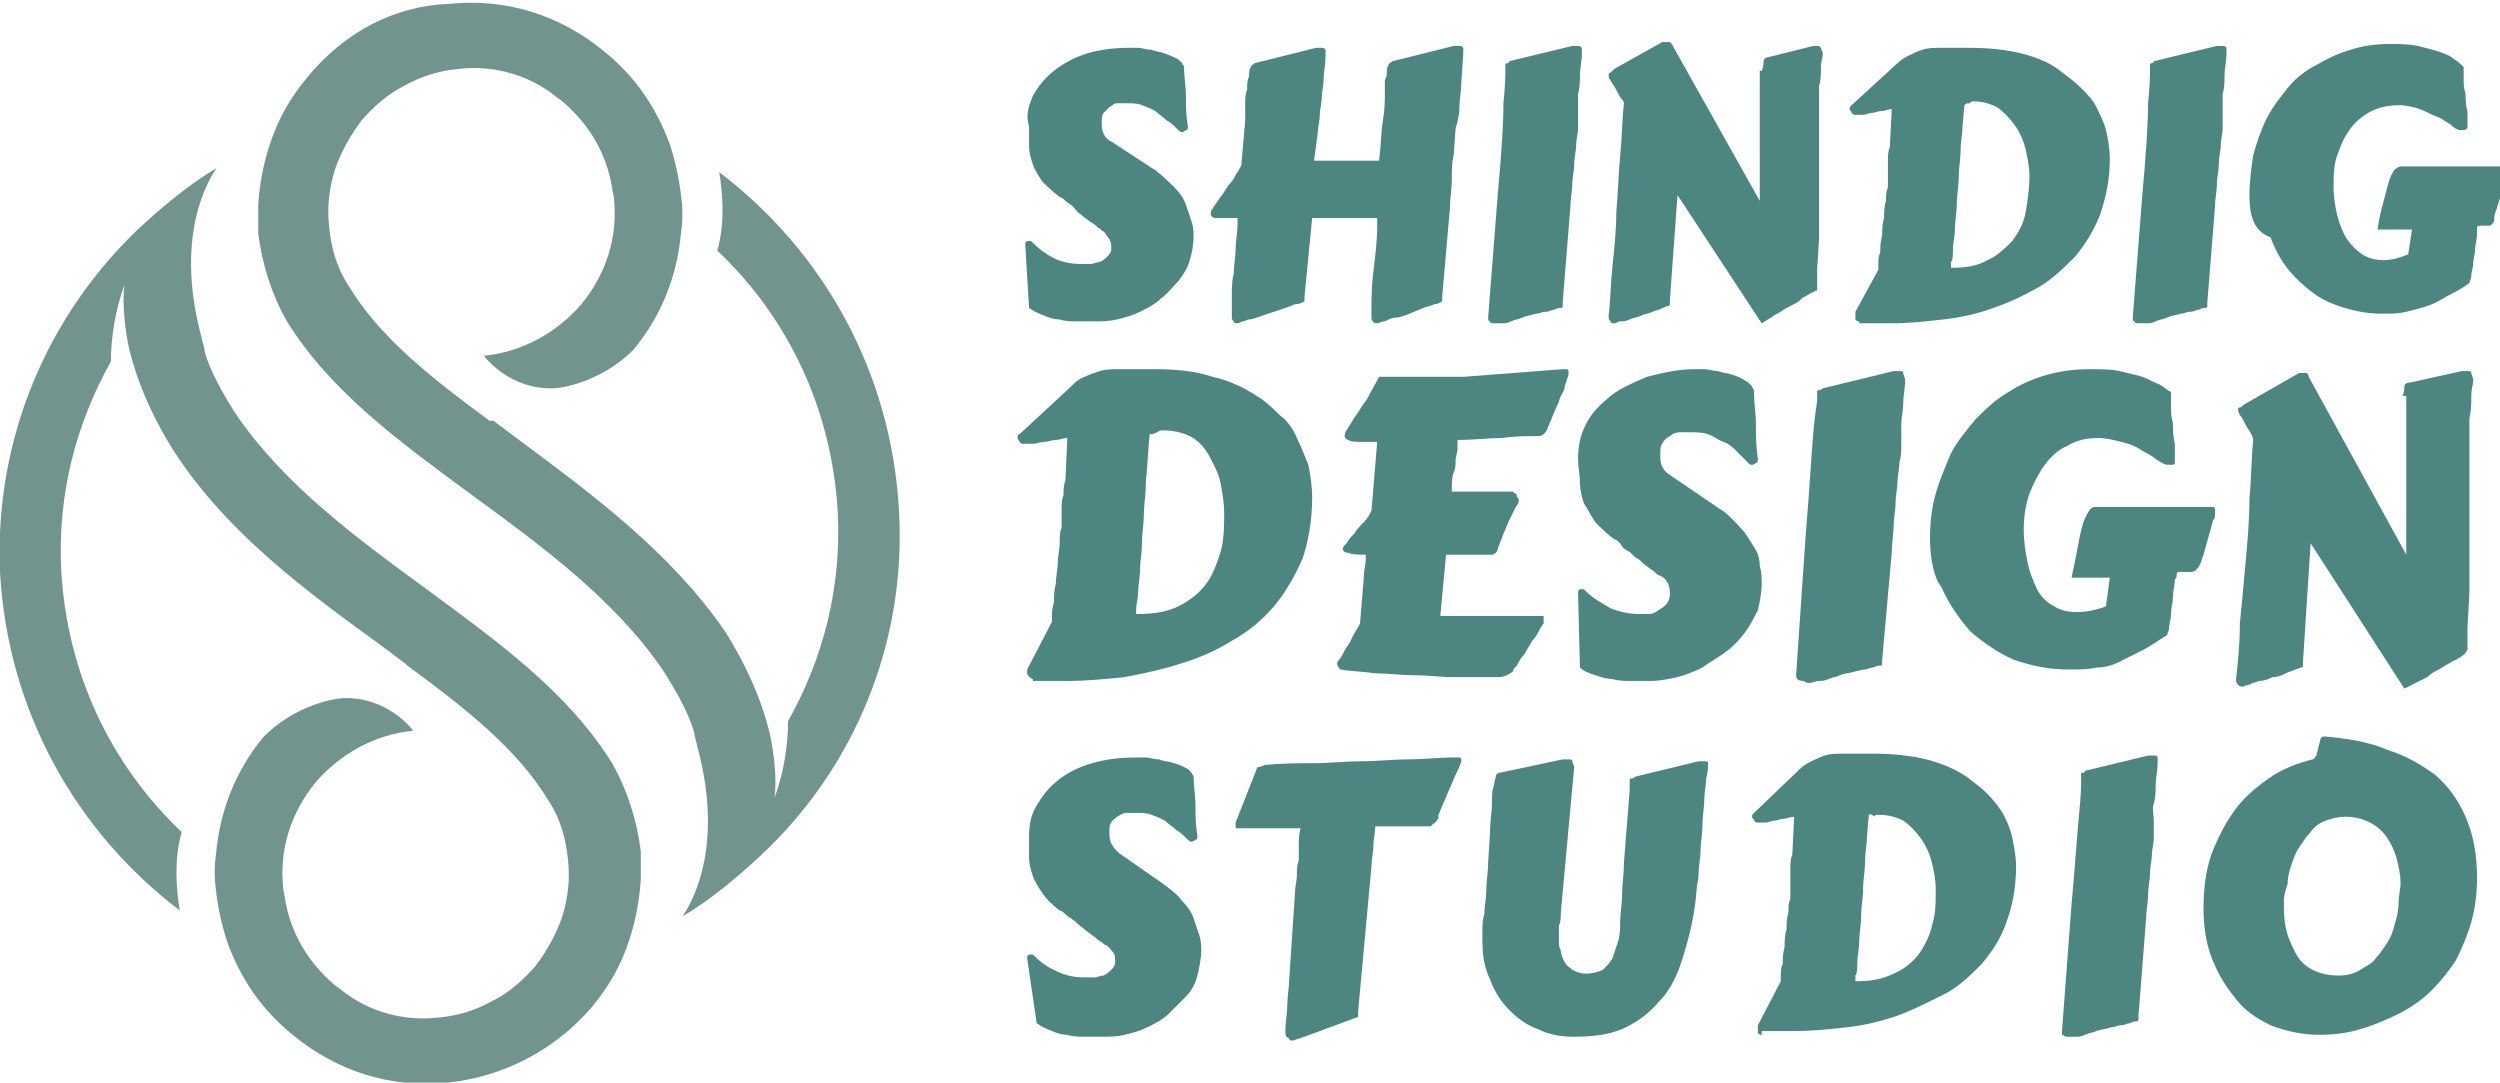 <?xml version="1.0" encoding="utf-8"?>
<!-- Generator: Adobe Illustrator 24.1.0, SVG Export Plug-In . SVG Version: 6.00 Build 0)  -->
<svg version="1.1" id="Layer_1" xmlns="http://www.w3.org/2000/svg" xmlns:xlink="http://www.w3.org/1999/xlink" x="0px" y="0px"
	 width="130.7px" height="56.6px" viewBox="0 0 130.7 56.6" style="enable-background:new 0 0 130.7 56.6;" xml:space="preserve">
<style type="text/css">
	.st0{fill:#4D8680;}
	.st1{fill:#72948F;}
</style>
<g>
	<path class="st0" d="M53.6,12.8C53.6,12.8,53.6,12.8,53.6,12.8C53.6,12.8,53.6,12.8,53.6,12.8c0-0.1,0-0.2,0.2-0.2
		c0.1,0,0.1,0,0.2,0.1c0.3,0.3,0.7,0.6,1.1,0.8c0.4,0.2,0.9,0.3,1.4,0.3c0.1,0,0.3,0,0.5,0c0.2,0,0.3-0.1,0.5-0.1
		c0.2-0.1,0.3-0.2,0.4-0.3c0.1-0.1,0.2-0.2,0.2-0.4c0-0.2,0-0.3-0.1-0.5c-0.1-0.1-0.2-0.3-0.3-0.4c-0.1,0-0.1-0.1-0.3-0.2
		c-0.1-0.1-0.2-0.2-0.4-0.3c-0.1-0.1-0.3-0.2-0.5-0.4c-0.2-0.1-0.3-0.3-0.4-0.4c-0.1-0.1-0.3-0.2-0.4-0.3c-0.1-0.1-0.2-0.2-0.3-0.2
		c-0.4-0.3-0.7-0.6-0.9-0.8c-0.2-0.3-0.4-0.6-0.5-0.9c-0.1-0.3-0.2-0.6-0.2-1c0-0.3,0-0.7,0-1C53.6,6,53.8,5.5,54,5
		c0.3-0.5,0.6-0.9,1.1-1.3c0.5-0.4,1.1-0.7,1.7-0.9c0.7-0.2,1.4-0.3,2.2-0.3c0.1,0,0.3,0,0.5,0c0.2,0,0.4,0.1,0.7,0.1
		c0.2,0.1,0.5,0.1,0.7,0.2c0.3,0.1,0.5,0.2,0.7,0.3c0.1,0.1,0.1,0.1,0.2,0.2c0,0.1,0.1,0.1,0.1,0.2c0,0.5,0.1,1,0.1,1.5
		c0,0.5,0,1,0.1,1.6c0,0.1,0,0.2-0.1,0.2c0,0-0.1,0.1-0.2,0.1c-0.1,0-0.1,0-0.2-0.1c-0.2-0.2-0.4-0.4-0.6-0.5
		c-0.2-0.2-0.4-0.3-0.6-0.5c-0.2-0.1-0.4-0.2-0.7-0.3c-0.2-0.1-0.5-0.1-0.8-0.1c-0.2,0-0.3,0-0.5,0S58.2,5.5,58,5.6
		c-0.1,0.1-0.2,0.2-0.3,0.3c-0.1,0.1-0.1,0.3-0.1,0.5c0,0.2,0,0.4,0.1,0.6c0.1,0.2,0.2,0.3,0.4,0.4l2.3,1.5c0.4,0.3,0.7,0.6,1,0.9
		c0.3,0.3,0.5,0.6,0.6,0.9c0.1,0.3,0.2,0.6,0.3,0.9c0.1,0.3,0.1,0.6,0.1,0.8c0,0.4-0.1,0.9-0.2,1.2c-0.1,0.4-0.3,0.7-0.6,1.1
		c-0.3,0.3-0.5,0.6-0.9,0.9c-0.3,0.3-0.7,0.5-1.1,0.7c-0.4,0.2-0.8,0.3-1.2,0.4c-0.4,0.1-0.8,0.1-1.2,0.1c-0.3,0-0.6,0-0.9,0
		c-0.3,0-0.6,0-0.9-0.1c-0.3,0-0.6-0.1-0.8-0.2c-0.3-0.1-0.5-0.2-0.8-0.4L53.6,12.8z"/>
	<path class="st0" d="M72.5,3.9c0-0.2,0-0.4,0.1-0.5c0-0.1,0.1-0.1,0.2-0.2l3.2-0.8c0.1,0,0.2,0,0.3,0c0.1,0,0.1,0,0.2,0.1
		c0,0.1,0,0.2,0,0.3l-0.1,1.5c0,0.4-0.1,0.9-0.1,1.3c0,0.4-0.1,0.8-0.2,1.1L76,8.1c-0.1,0.4-0.1,0.8-0.1,1.3c0,0.5-0.1,1-0.1,1.5
		l-0.4,4.6c0,0.1,0,0.1,0,0.2c0,0.1-0.1,0.1-0.1,0.1c0,0-0.1,0.1-0.3,0.1c-0.2,0.1-0.3,0.1-0.6,0.2c-0.2,0.1-0.5,0.2-0.7,0.3
		c-0.3,0.1-0.5,0.2-0.7,0.2s-0.4,0.1-0.6,0.2c-0.2,0-0.3,0.1-0.4,0.1c-0.1,0-0.2,0-0.2-0.1c-0.1,0-0.1-0.1-0.1-0.3
		c0-0.8,0-1.5,0.1-2.3c0.1-0.8,0.2-1.6,0.2-2.4c0-0.1,0-0.2,0-0.2c0-0.1,0-0.2,0-0.2h-3.4l-0.4,4.1c0,0.1,0,0.1,0,0.2
		c0,0.1-0.1,0.1-0.1,0.1c0,0-0.1,0.1-0.4,0.1c-0.2,0.1-0.5,0.2-0.8,0.3c-0.3,0.1-0.6,0.2-0.9,0.3c-0.3,0.1-0.5,0.2-0.7,0.2
		c-0.1,0-0.2,0.1-0.3,0.1c-0.1,0-0.2,0.1-0.3,0.1c-0.1,0-0.2,0-0.2-0.1c-0.1-0.1-0.1-0.1-0.1-0.3c0-0.3,0-0.6,0-1
		c0-0.4,0-0.8,0.1-1.2c0-0.4,0.1-0.9,0.1-1.3c0-0.4,0.1-0.9,0.1-1.3l0-0.3c-0.5,0-0.9,0-1.1,0c-0.2,0-0.3-0.1-0.3-0.2
		c0-0.1,0-0.2,0.1-0.3c0.1-0.2,0.3-0.4,0.4-0.6c0.2-0.2,0.3-0.5,0.5-0.7c0.2-0.2,0.3-0.5,0.4-0.6c0.1-0.2,0.2-0.3,0.2-0.4l0.2-2.3
		c0,0,0-0.1,0-0.3c0-0.2,0-0.4,0-0.6c0-0.2,0-0.5,0.1-0.7c0-0.3,0-0.5,0.1-0.7c0-0.2,0-0.4,0.1-0.5c0-0.1,0.1-0.1,0.2-0.2l3.2-0.8
		c0.1,0,0.2,0,0.3,0c0.1,0,0.1,0,0.2,0.1c0,0.1,0,0.2,0,0.3c0,0.5-0.1,0.9-0.1,1.2c0,0.4-0.1,0.7-0.1,1c0,0.3-0.1,0.6-0.1,0.9
		c0,0.3-0.1,0.6-0.1,0.9l-0.2,1.5l3.4,0c0.1-0.8,0.1-1.5,0.2-2.1c0.1-0.6,0.1-1,0.1-1.4c0-0.3,0-0.5,0-0.7C72.5,4,72.5,3.9,72.5,3.9
		z"/>
	<path class="st0" d="M77.8,16.6l0.5-6.4c0.2-2.2,0.3-3.7,0.3-4.8c0.1-1,0.1-1.5,0.1-1.5c0-0.1,0-0.2,0-0.3c0-0.1,0-0.1,0-0.2
		c0,0,0-0.1,0.1-0.1c0,0,0.1,0,0.1-0.1l3.3-0.8c0.1,0,0.2,0,0.3,0c0.1,0,0.1,0,0.2,0.1c0,0.1,0,0.2,0,0.3c0,0.4-0.1,0.8-0.1,1.1
		c0,0.3,0,0.7-0.1,1c0,0.3,0,0.6,0,0.9c0,0.3,0,0.6,0,0.9c0,0.3-0.1,0.6-0.1,0.9c0,0.3-0.1,0.6-0.1,1c0,0.3-0.1,0.7-0.1,1
		c0,0.4-0.1,0.8-0.1,1.2l-0.4,5c0,0.1,0,0.1,0,0.2c0,0.1-0.1,0.1-0.1,0.1c0,0,0,0-0.1,0c-0.1,0-0.2,0.1-0.3,0.1
		c-0.1,0-0.2,0.1-0.4,0.1c-0.2,0-0.3,0.1-0.5,0.1c-0.3,0.1-0.5,0.1-0.7,0.2c-0.2,0.1-0.4,0.1-0.6,0.2c-0.2,0.1-0.3,0.1-0.5,0.1
		c-0.1,0-0.3,0-0.4,0c-0.1,0-0.2,0-0.2-0.1C77.8,16.8,77.8,16.7,77.8,16.6z"/>
	<path class="st0" d="M92.1,3.7c0.1-0.2,0.1-0.4,0.1-0.5c0-0.1,0.1-0.2,0.2-0.2l2.4-0.6c0.1,0,0.2,0,0.2,0c0.1,0,0.1,0,0.2,0.1
		c0,0.1,0.1,0.2,0.1,0.3c0,0.2-0.1,0.4-0.1,0.7s0,0.7-0.1,1c0,0.4,0,0.7,0,1.1c0,0.4,0,0.7,0,1v0.5c0,0.4,0,0.8,0,1.3s0,0.9,0,1.4
		c0,0.5,0,0.9,0,1.4c0,0.5,0,0.9,0,1.3l-0.1,1.6c0,0,0,0.1,0,0.1s0,0.1,0,0.1v0.1c0,0.1,0,0.2,0,0.3c0,0.1,0,0.1,0,0.2
		c0,0.1,0,0.1,0,0.2c0,0.1,0,0.1-0.1,0.1c0,0-0.1,0.1-0.2,0.1c-0.1,0.1-0.2,0.1-0.3,0.2c-0.1,0-0.2,0.1-0.3,0.2
		c-0.1,0.1-0.3,0.2-0.5,0.3c-0.2,0.1-0.4,0.2-0.5,0.3c-0.2,0.1-0.4,0.2-0.5,0.3c-0.2,0.1-0.3,0.2-0.5,0.3l-4.4-6.7l-0.4,5.5
		c0,0.1,0,0.1,0,0.2c0,0.1-0.1,0.1-0.1,0.1c-0.1,0-0.2,0.1-0.3,0.1c-0.1,0.1-0.3,0.1-0.5,0.2c-0.2,0.1-0.4,0.1-0.6,0.2
		c-0.2,0.1-0.4,0.1-0.6,0.2c-0.2,0.1-0.3,0.1-0.5,0.1c-0.1,0-0.2,0.1-0.3,0.1c-0.1,0-0.2,0-0.2-0.1c-0.1-0.1-0.1-0.1-0.1-0.3
		c0.1-0.8,0.1-1.6,0.2-2.6c0.1-0.9,0.2-1.9,0.2-2.8c0.1-1,0.1-1.9,0.2-2.9c0.1-1,0.1-1.9,0.2-2.8c0,0,0-0.1-0.1-0.2
		c-0.1-0.1-0.2-0.3-0.3-0.5c-0.1-0.2-0.2-0.3-0.3-0.5c-0.1-0.1-0.1-0.2-0.1-0.3c0,0,0-0.1,0.1-0.1c0,0,0.1-0.1,0.2-0.2l2.5-1.4
		c0,0,0,0,0.1,0c0,0,0.1,0,0.1,0c0.1,0,0.1,0,0.2,0c0,0,0.1,0.1,0.1,0.1l4.6,8.2V3.7z"/>
	<path class="st0" d="M97.2,16.8c-0.1,0-0.1,0-0.2-0.1c0-0.1,0-0.1,0-0.2c0-0.1,0-0.1,0-0.2l1.2-2.2c0,0,0-0.1,0-0.3
		c0-0.2,0-0.4,0.1-0.6c0-0.3,0-0.5,0.1-0.9c0-0.3,0-0.6,0.1-0.9c0-0.3,0-0.6,0.1-0.9c0-0.3,0-0.5,0.1-0.7c0-0.1,0-0.2,0-0.3
		s0-0.3,0-0.5s0-0.4,0-0.6c0-0.2,0-0.5,0.1-0.7l0.1-2c-0.2,0-0.3,0.1-0.5,0.1c-0.2,0-0.4,0.1-0.5,0.1c-0.2,0-0.3,0.1-0.5,0.1
		c-0.2,0-0.3,0-0.4,0c-0.1,0-0.1,0-0.2-0.1c0-0.1-0.1-0.1-0.1-0.2c0-0.1,0-0.1,0.1-0.2l2.4-2.2c0.2-0.2,0.4-0.3,0.6-0.4
		c0.2-0.1,0.4-0.2,0.7-0.3c0.3-0.1,0.6-0.1,1-0.1s0.9,0,1.5,0c1,0,1.9,0.1,2.7,0.3c0.8,0.2,1.5,0.5,2,0.9c0.4,0.3,0.8,0.6,1.1,0.9
		c0.3,0.3,0.6,0.6,0.8,1c0.2,0.4,0.4,0.8,0.5,1.2c0.1,0.4,0.2,1,0.2,1.5c0,1.1-0.2,2-0.5,2.9c-0.3,0.8-0.8,1.6-1.3,2.2
		c-0.6,0.6-1.2,1.2-1.9,1.6c-0.7,0.4-1.5,0.8-2.4,1.1c-0.8,0.3-1.7,0.5-2.6,0.6c-0.9,0.1-1.8,0.2-2.6,0.2H97.2z M102.7,5.5l-0.1,1.1
		c0,0.4-0.1,0.8-0.1,1.3c0,0.4-0.1,0.9-0.1,1.4s-0.1,0.9-0.1,1.4c0,0.4-0.1,0.9-0.1,1.3c0,0.4-0.1,0.7-0.1,1c0,0.3,0,0.6-0.1,0.7
		l0,0.3c0.8,0,1.4-0.1,1.9-0.4c0.5-0.2,0.9-0.6,1.3-1c0.3-0.4,0.6-0.9,0.7-1.5c0.1-0.6,0.2-1.2,0.2-1.9c0-0.5-0.1-0.9-0.2-1.4
		c-0.1-0.4-0.3-0.9-0.6-1.3c-0.3-0.4-0.6-0.7-0.9-0.9c-0.4-0.2-0.8-0.3-1.2-0.3c-0.1,0-0.2,0-0.2,0.1C102.8,5.4,102.8,5.4,102.7,5.5
		z"/>
	<path class="st0" d="M111.5,16.6l0.5-6.4c0.2-2.2,0.3-3.7,0.3-4.8c0.1-1,0.1-1.5,0.1-1.5c0-0.1,0-0.2,0-0.3c0-0.1,0-0.1,0-0.2
		c0,0,0-0.1,0.1-0.1c0,0,0.1,0,0.1-0.1l3.3-0.8c0.1,0,0.2,0,0.3,0c0.1,0,0.1,0,0.2,0.1c0,0.1,0,0.2,0,0.3c0,0.4-0.1,0.8-0.1,1.1
		c0,0.3,0,0.7-0.1,1c0,0.3,0,0.6,0,0.9c0,0.3,0,0.6,0,0.9c0,0.3-0.1,0.6-0.1,0.9c0,0.3-0.1,0.6-0.1,1c0,0.3-0.1,0.7-0.1,1
		c0,0.4-0.1,0.8-0.1,1.2l-0.4,5c0,0.1,0,0.1,0,0.2c0,0.1-0.1,0.1-0.1,0.1c0,0,0,0-0.1,0c-0.1,0-0.2,0.1-0.3,0.1
		c-0.1,0-0.2,0.1-0.4,0.1c-0.2,0-0.3,0.1-0.5,0.1c-0.3,0.1-0.5,0.1-0.7,0.2c-0.2,0.1-0.4,0.1-0.6,0.2c-0.2,0.1-0.3,0.1-0.5,0.1
		c-0.1,0-0.3,0-0.4,0c-0.1,0-0.2,0-0.2-0.1C111.5,16.8,111.5,16.7,111.5,16.6z"/>
	<path class="st0" d="M117.6,10.2c0-0.7,0.1-1.4,0.2-2.1c0.2-0.7,0.4-1.3,0.7-1.9c0.3-0.6,0.7-1.1,1.1-1.6c0.4-0.5,0.9-0.9,1.5-1.2
		c0.5-0.3,1.1-0.6,1.8-0.8c0.6-0.2,1.3-0.3,2-0.3c0.6,0,1,0,1.5,0.1c0.4,0.1,0.8,0.2,1.1,0.3c0.3,0.1,0.6,0.2,0.8,0.4
		c0.2,0.1,0.4,0.3,0.5,0.4c0,0,0,0,0,0.1c0,0.1,0,0.3,0,0.5c0,0.3,0,0.5,0.1,0.8c0,0.3,0,0.6,0.1,0.9c0,0.3,0,0.6,0,0.8
		c0,0,0,0.1,0,0.1c0,0-0.1,0.1-0.2,0.1c-0.1,0-0.1,0-0.2,0c-0.1,0-0.3-0.1-0.5-0.3c-0.2-0.1-0.4-0.3-0.7-0.4
		c-0.3-0.1-0.6-0.3-0.9-0.4c-0.3-0.1-0.7-0.2-1.1-0.2c-0.5,0-1,0.1-1.4,0.3c-0.4,0.2-0.8,0.5-1.1,0.9c-0.3,0.4-0.5,0.8-0.7,1.4
		c-0.2,0.5-0.2,1.1-0.2,1.7c0,0.5,0.1,1.1,0.2,1.5s0.3,0.9,0.5,1.2c0.2,0.3,0.5,0.6,0.8,0.8s0.7,0.3,1.1,0.3c0.4,0,0.8-0.1,1.3-0.3
		l0.2-1.3h-1.8c0.1-0.8,0.3-1.4,0.4-1.8s0.2-0.8,0.3-1c0.1-0.2,0.2-0.4,0.3-0.4c0.1-0.1,0.2-0.1,0.3-0.1h5c0.1,0,0.2,0,0.3,0
		c0.1,0,0.1,0.1,0.1,0.2c0,0.1,0,0.1,0,0.2c0,0.1,0,0.2,0,0.3l-0.5,1.6c-0.1,0.2-0.1,0.4-0.1,0.5c0,0.1-0.1,0.2-0.1,0.2
		c-0.1,0.1-0.1,0.1-0.2,0.1c-0.1,0-0.2,0-0.4,0c-0.1,0-0.2,0-0.2,0.1c0,0.1,0,0.2,0,0.3c0,0.3-0.1,0.6-0.1,0.8
		c0,0.3-0.1,0.5-0.1,0.8c0,0.2-0.1,0.4-0.1,0.6c0,0.2-0.1,0.3-0.1,0.4c-0.4,0.3-0.8,0.5-1.2,0.7c-0.3,0.2-0.7,0.4-1,0.5
		c-0.3,0.1-0.7,0.2-1.1,0.3c-0.4,0.1-0.8,0.1-1.3,0.1c-0.9,0-1.7-0.2-2.5-0.5c-0.8-0.3-1.4-0.8-2-1.4c-0.6-0.6-1-1.3-1.3-2.1
		C117.8,12.1,117.6,11.2,117.6,10.2z"/>
	<path class="st0" d="M54,35.5c-0.1,0-0.1-0.1-0.2-0.1c0-0.1-0.1-0.1-0.1-0.2c0-0.1,0-0.1,0-0.2l1.3-2.5c0,0,0-0.1,0-0.3
		c0-0.2,0-0.4,0.1-0.7c0-0.3,0-0.6,0.1-1c0-0.4,0.1-0.7,0.1-1.1c0-0.3,0.1-0.7,0.1-1c0-0.3,0-0.6,0.1-0.8c0-0.1,0-0.2,0-0.4
		c0-0.2,0-0.4,0-0.6c0-0.2,0-0.5,0.1-0.7c0-0.3,0-0.5,0.1-0.8l0.1-2.2c-0.2,0-0.4,0.1-0.6,0.1c-0.2,0-0.4,0.1-0.6,0.1
		c-0.2,0-0.4,0.1-0.6,0.1c-0.2,0-0.3,0-0.5,0c-0.1,0-0.1,0-0.2-0.1c0-0.1-0.1-0.1-0.1-0.2c0-0.1,0-0.2,0.1-0.2l2.7-2.5
		c0.2-0.2,0.4-0.4,0.7-0.5c0.2-0.1,0.5-0.2,0.8-0.3c0.3-0.1,0.7-0.1,1.1-0.1c0.4,0,1,0,1.7,0c1.2,0,2.2,0.1,3.1,0.4
		c0.9,0.2,1.7,0.6,2.3,1c0.5,0.3,0.9,0.7,1.2,1c0.4,0.3,0.7,0.7,0.9,1.2c0.2,0.4,0.4,0.9,0.6,1.4c0.1,0.5,0.2,1.1,0.2,1.7
		c0,1.2-0.2,2.3-0.5,3.2c-0.4,0.9-0.9,1.8-1.5,2.5c-0.6,0.7-1.3,1.3-2.2,1.8c-0.8,0.5-1.7,0.9-2.7,1.2c-0.9,0.3-1.9,0.5-2.9,0.7
		c-1,0.1-2,0.2-3,0.2H54z M60.1,22.7L60,24c0,0.4-0.1,0.9-0.1,1.4c0,0.5-0.1,1-0.1,1.5c0,0.5-0.1,1-0.1,1.5c0,0.5-0.1,1-0.1,1.4
		c0,0.4-0.1,0.8-0.1,1.2c0,0.3-0.1,0.6-0.1,0.8l0,0.3c0.9,0,1.6-0.1,2.2-0.4c0.6-0.3,1.1-0.7,1.4-1.1c0.4-0.5,0.6-1.1,0.8-1.7
		c0.2-0.7,0.2-1.4,0.2-2.1c0-0.5-0.1-1.1-0.2-1.6c-0.1-0.5-0.4-1-0.6-1.4c-0.3-0.5-0.6-0.8-1-1c-0.4-0.2-0.9-0.3-1.4-0.3
		c-0.1,0-0.2,0-0.3,0.1C60.3,22.7,60.2,22.7,60.1,22.7z"/>
	<path class="st0" d="M79.4,26.2c0,0.1-0.1,0.2-0.2,0.4c-0.1,0.2-0.2,0.4-0.3,0.6c-0.1,0.2-0.2,0.5-0.3,0.7
		c-0.1,0.3-0.2,0.5-0.3,0.8c0,0.1-0.1,0.2-0.1,0.2c0,0-0.1,0.1-0.2,0.1c-0.1,0-0.2,0-0.3,0c-0.1,0-0.3,0-0.6,0l-1.5,0l-0.3,3.2h5.4
		v0.4c0,0-0.1,0.1-0.2,0.3c-0.1,0.2-0.2,0.4-0.4,0.6c-0.1,0.2-0.3,0.5-0.4,0.7c-0.2,0.2-0.3,0.4-0.4,0.6c-0.1,0.1-0.2,0.2-0.2,0.3
		c-0.1,0.1-0.2,0.1-0.3,0.2c-0.1,0-0.2,0.1-0.4,0.1c-0.1,0-0.3,0-0.4,0c-0.6,0-1.3,0-2,0c-0.7,0-1.4-0.1-2.1-0.1s-1.4-0.1-2-0.1
		c-0.7-0.1-1.3-0.1-1.8-0.2c0,0-0.1,0-0.1-0.1c0,0-0.1-0.1-0.1-0.2c0,0,0-0.1,0.1-0.2c0.1-0.1,0.2-0.3,0.3-0.5
		c0.1-0.2,0.3-0.4,0.4-0.7c0.1-0.2,0.3-0.5,0.4-0.7l0.2-2.4c0-0.4,0.1-0.7,0.1-0.9c0-0.2,0-0.3,0-0.3c-0.4,0-0.7,0-0.9-0.1
		c-0.2,0-0.3-0.1-0.3-0.2c0-0.1,0.1-0.2,0.2-0.3c0.1-0.2,0.2-0.3,0.4-0.5c0.1-0.2,0.3-0.4,0.5-0.6c0.2-0.2,0.3-0.4,0.4-0.6l0.3-3.6
		h0c-0.2,0-0.3,0-0.4,0c-0.1,0-0.2,0-0.4,0c-0.3,0-0.6,0-0.7-0.1c-0.1,0-0.2-0.1-0.2-0.2c0,0,0-0.2,0.1-0.3c0.1-0.2,0.2-0.3,0.3-0.5
		c0.1-0.2,0.3-0.4,0.4-0.6c0.1-0.2,0.3-0.4,0.4-0.6l0.6-1.1h4.4l5.2-0.4c0,0,0,0,0.1,0c0,0,0.1,0,0.1,0c0,0,0.1,0,0.1,0.1
		c0,0,0,0.1,0,0.2l-0.2,0.6c0,0.2-0.1,0.3-0.2,0.5c-0.1,0.2-0.1,0.4-0.2,0.5l-0.5,1.2c0,0.1-0.1,0.2-0.2,0.3
		c-0.1,0.1-0.2,0.1-0.4,0.1c-0.5,0-1.1,0-1.8,0.1c-0.7,0-1.4,0.1-2.3,0.1c0,0.1,0,0.2,0,0.2c0,0.1,0,0.2,0,0.3l-0.1,0.5
		c0,0.2,0,0.5-0.1,0.7s-0.1,0.6-0.1,1c0.4,0,0.7,0,1.1,0c0.3,0,0.7,0,0.9,0c0.3,0,0.5,0,0.7,0c0.2,0,0.4,0,0.4,0
		c0.1,0,0.1,0,0.2,0.1c0.1,0,0.1,0.1,0.1,0.2C79.4,26,79.4,26.1,79.4,26.2z"/>
	<path class="st0" d="M82.5,31C82.5,31,82.5,31,82.5,31C82.5,31,82.5,31,82.5,31c0-0.2,0.1-0.2,0.2-0.2c0.1,0,0.1,0,0.2,0.1
		c0.4,0.4,0.8,0.6,1.3,0.9c0.5,0.2,1,0.3,1.5,0.3c0.1,0,0.3,0,0.5,0c0.2,0,0.4-0.1,0.5-0.2c0.2-0.1,0.3-0.2,0.4-0.3
		c0.1-0.1,0.2-0.3,0.2-0.5c0-0.2,0-0.4-0.1-0.6c-0.1-0.2-0.2-0.3-0.4-0.4c-0.1,0-0.2-0.1-0.3-0.2c-0.1-0.1-0.3-0.2-0.4-0.3
		c-0.2-0.1-0.3-0.3-0.5-0.4c-0.2-0.1-0.3-0.3-0.5-0.4c-0.2-0.1-0.3-0.2-0.4-0.4c-0.1-0.1-0.2-0.2-0.3-0.2c-0.4-0.3-0.7-0.6-1-0.9
		c-0.2-0.3-0.4-0.7-0.6-1c-0.1-0.3-0.2-0.7-0.2-1.1c0-0.4-0.1-0.8-0.1-1.2c0-0.6,0.1-1.2,0.4-1.8c0.3-0.6,0.7-1,1.3-1.5
		c0.5-0.4,1.2-0.7,1.9-1c0.8-0.2,1.6-0.4,2.5-0.4c0.1,0,0.3,0,0.5,0c0.2,0,0.5,0.1,0.7,0.1c0.3,0.1,0.5,0.1,0.8,0.2
		c0.3,0.1,0.5,0.2,0.8,0.4c0.1,0.1,0.1,0.1,0.2,0.2c0,0.1,0.1,0.1,0.1,0.3c0,0.6,0.1,1.1,0.1,1.7c0,0.6,0,1.1,0.1,1.8
		c0,0.1,0,0.2-0.1,0.2c0,0-0.1,0.1-0.2,0.1c-0.1,0-0.1,0-0.2-0.1c-0.2-0.2-0.4-0.4-0.6-0.6c-0.2-0.2-0.4-0.4-0.7-0.5
		s-0.5-0.3-0.8-0.4c-0.3-0.1-0.6-0.1-0.9-0.1c-0.2,0-0.4,0-0.6,0c-0.2,0-0.4,0.1-0.5,0.2c-0.2,0.1-0.3,0.2-0.4,0.4
		c-0.1,0.1-0.1,0.3-0.1,0.6c0,0.2,0,0.4,0.1,0.6c0.1,0.2,0.2,0.3,0.5,0.5l2.5,1.7c0.5,0.3,0.8,0.7,1.1,1c0.3,0.3,0.5,0.7,0.7,1
		c0.2,0.3,0.3,0.6,0.3,1c0.1,0.3,0.1,0.6,0.1,0.9c0,0.5-0.1,1-0.2,1.4c-0.2,0.4-0.4,0.8-0.7,1.2c-0.3,0.4-0.6,0.7-1,1
		c-0.4,0.3-0.8,0.5-1.2,0.8c-0.4,0.2-0.9,0.4-1.3,0.5c-0.5,0.1-0.9,0.2-1.4,0.2c-0.3,0-0.7,0-1,0c-0.3,0-0.7,0-1-0.1
		c-0.3,0-0.6-0.1-0.9-0.2c-0.3-0.1-0.6-0.2-0.8-0.4L82.5,31z"/>
	<path class="st0" d="M93.9,35.3l0.5-7.3c0.2-2.4,0.3-4.2,0.4-5.4C94.9,21.5,95,21,95,21c0-0.1,0-0.2,0-0.3c0-0.1,0-0.2,0-0.2
		c0-0.1,0-0.1,0.1-0.1c0,0,0.1,0,0.2-0.1l3.7-0.9c0.1,0,0.2,0,0.3,0c0.1,0,0.2,0,0.2,0.1s0.1,0.2,0.1,0.4c0,0.4-0.1,0.8-0.1,1.2
		c0,0.4-0.1,0.7-0.1,1.1c0,0.3,0,0.7,0,1c0,0.3,0,0.6-0.1,1c0,0.3-0.1,0.7-0.1,1c0,0.3-0.1,0.7-0.1,1.1c0,0.4-0.1,0.8-0.1,1.2
		c0,0.4-0.1,0.9-0.1,1.4l-0.5,5.6c0,0.1,0,0.1,0,0.2c0,0.1-0.1,0.1-0.1,0.1c0,0,0,0-0.1,0c-0.1,0-0.2,0.1-0.3,0.1
		c-0.1,0-0.3,0.1-0.4,0.1c-0.2,0-0.4,0.1-0.5,0.1c-0.3,0.1-0.6,0.1-0.8,0.2c-0.2,0.1-0.4,0.1-0.6,0.2c-0.2,0.1-0.4,0.1-0.5,0.1
		c-0.2,0-0.3,0.1-0.5,0.1c-0.1,0-0.2,0-0.3-0.1C94,35.6,93.9,35.5,93.9,35.3z"/>
	<path class="st0" d="M100.9,28.1c0-0.8,0.1-1.6,0.3-2.3c0.2-0.7,0.5-1.4,0.8-2.1c0.3-0.6,0.8-1.2,1.3-1.8c0.5-0.5,1-1,1.7-1.4
		c0.6-0.4,1.3-0.7,2-0.9c0.7-0.2,1.5-0.3,2.2-0.3c0.6,0,1.2,0,1.6,0.1s0.9,0.2,1.2,0.3c0.3,0.1,0.6,0.3,0.9,0.4
		c0.2,0.1,0.4,0.3,0.6,0.4c0,0,0,0,0,0.1c0,0.1,0,0.3,0,0.6c0,0.3,0,0.6,0.1,0.9c0,0.3,0,0.7,0.1,1.1c0,0.4,0,0.7,0,0.9
		c0,0,0,0.1,0,0.1c0,0.1-0.1,0.1-0.2,0.1c-0.1,0-0.1,0-0.2,0c-0.1,0-0.3-0.1-0.6-0.3c-0.2-0.2-0.5-0.3-0.8-0.5
		c-0.3-0.2-0.6-0.3-1-0.4c-0.4-0.1-0.8-0.2-1.2-0.2c-0.6,0-1.1,0.1-1.6,0.4c-0.5,0.2-0.9,0.6-1.2,1c-0.3,0.4-0.6,1-0.8,1.5
		c-0.2,0.6-0.3,1.2-0.3,1.9c0,0.6,0.1,1.2,0.2,1.7c0.1,0.5,0.3,1,0.5,1.4c0.2,0.4,0.5,0.7,0.9,0.9c0.3,0.2,0.7,0.3,1.2,0.3
		c0.4,0,1-0.1,1.5-0.3l0.2-1.5h-2c0.2-0.9,0.3-1.5,0.4-2c0.1-0.5,0.2-0.9,0.3-1.1c0.1-0.2,0.2-0.4,0.3-0.5c0.1-0.1,0.2-0.1,0.4-0.1
		h5.6c0.2,0,0.3,0,0.4,0c0.1,0,0.1,0.1,0.1,0.2c0,0.1,0,0.1,0,0.2c0,0.1,0,0.2-0.1,0.3l-0.5,1.8c-0.1,0.2-0.1,0.4-0.2,0.5
		c0,0.1-0.1,0.2-0.2,0.3c-0.1,0.1-0.2,0.1-0.3,0.1c-0.1,0-0.3,0-0.5,0c-0.1,0-0.2,0-0.2,0.1c0,0.1,0,0.2-0.1,0.3
		c0,0.3-0.1,0.6-0.1,0.9c0,0.3-0.1,0.6-0.1,0.9c0,0.3-0.1,0.5-0.1,0.7c0,0.2-0.1,0.3-0.1,0.4c-0.5,0.3-0.9,0.6-1.3,0.8
		c-0.4,0.2-0.8,0.4-1.2,0.6c-0.4,0.2-0.8,0.3-1.2,0.3c-0.4,0.1-0.9,0.1-1.5,0.1c-1,0-1.9-0.2-2.8-0.5c-0.9-0.4-1.6-0.9-2.3-1.5
		c-0.6-0.7-1.1-1.4-1.5-2.3C101.1,30.2,100.9,29.2,100.9,28.1z"/>
	<path class="st0" d="M125.6,20.7c0.1-0.2,0.1-0.4,0.1-0.5c0-0.1,0.1-0.2,0.3-0.2l2.7-0.6c0.1,0,0.2,0,0.3,0c0.1,0,0.2,0,0.2,0.1
		c0,0.1,0.1,0.2,0.1,0.4c0,0.2-0.1,0.4-0.1,0.8c0,0.4,0,0.7-0.1,1.2c0,0.4,0,0.8,0,1.3c0,0.4,0,0.8,0,1.1v0.6c0,0.4,0,0.9,0,1.4
		c0,0.5,0,1,0,1.6c0,0.5,0,1.1,0,1.6c0,0.5,0,1,0,1.5l-0.1,1.8c0,0,0,0.1,0,0.1s0,0.1,0,0.1v0.2c0,0.1,0,0.2,0,0.3
		c0,0.1,0,0.2,0,0.2c0,0.1,0,0.1,0,0.2c0,0.1,0,0.1-0.1,0.2c0,0.1-0.1,0.1-0.2,0.2c-0.1,0.1-0.2,0.1-0.3,0.2c-0.1,0-0.2,0.1-0.4,0.2
		s-0.3,0.2-0.5,0.3c-0.2,0.1-0.4,0.2-0.6,0.4c-0.2,0.1-0.4,0.2-0.6,0.3c-0.2,0.1-0.4,0.2-0.6,0.3l-4.9-7.6l-0.4,6.2
		c0,0.1,0,0.1,0,0.2c0,0.1-0.1,0.1-0.1,0.1c-0.1,0-0.2,0.1-0.3,0.1c-0.2,0.1-0.3,0.1-0.5,0.2c-0.2,0.1-0.4,0.2-0.7,0.2
		c-0.2,0.1-0.4,0.2-0.7,0.2c-0.2,0.1-0.4,0.1-0.5,0.2c-0.2,0-0.3,0.1-0.3,0.1c-0.1,0-0.2,0-0.3-0.1c-0.1-0.1-0.1-0.2-0.1-0.3
		c0.1-0.9,0.2-1.8,0.2-2.9c0.1-1,0.2-2.1,0.3-3.2s0.2-2.2,0.2-3.3c0.1-1.1,0.1-2.1,0.2-3.1c0,0,0-0.1-0.1-0.3
		c-0.1-0.2-0.2-0.3-0.3-0.5c-0.1-0.2-0.2-0.4-0.3-0.5c-0.1-0.2-0.1-0.3-0.1-0.3c0,0,0-0.1,0.1-0.1c0.1,0,0.1-0.1,0.3-0.2l2.8-1.6
		c0,0,0.1,0,0.1,0c0,0,0.1,0,0.1,0c0.1,0,0.1,0,0.2,0c0,0,0.1,0.1,0.1,0.2l5.1,9.3V20.7z"/>
	<path class="st0" d="M53.7,50.1C53.7,50.1,53.7,50.1,53.7,50.1C53.6,50,53.6,50,53.7,50.1c0-0.1,0-0.2,0.2-0.2c0.1,0,0.1,0,0.2,0.1
		c0.3,0.3,0.7,0.6,1.2,0.8c0.4,0.2,0.9,0.3,1.4,0.3c0.1,0,0.3,0,0.5,0c0.2,0,0.3-0.1,0.5-0.1c0.2-0.1,0.3-0.2,0.4-0.3
		c0.1-0.1,0.2-0.2,0.2-0.4c0-0.2,0-0.4-0.1-0.5s-0.2-0.3-0.4-0.4c-0.1,0-0.1-0.1-0.3-0.2s-0.2-0.2-0.4-0.3c-0.1-0.1-0.3-0.2-0.5-0.4
		c-0.2-0.1-0.3-0.3-0.5-0.4c-0.1-0.1-0.3-0.2-0.4-0.3c-0.1-0.1-0.2-0.2-0.3-0.2c-0.4-0.3-0.7-0.6-0.9-0.9c-0.2-0.3-0.4-0.6-0.5-0.9
		c-0.1-0.3-0.2-0.6-0.2-1c0-0.3,0-0.7,0-1.1c0-0.6,0.1-1.1,0.4-1.6c0.3-0.5,0.6-0.9,1.1-1.3c0.5-0.4,1.1-0.7,1.8-0.9
		c0.7-0.2,1.4-0.3,2.3-0.3c0.1,0,0.3,0,0.5,0c0.2,0,0.4,0.1,0.7,0.1c0.2,0.1,0.5,0.1,0.8,0.2c0.3,0.1,0.5,0.2,0.7,0.3
		c0.1,0.1,0.1,0.1,0.2,0.2c0,0.1,0.1,0.1,0.1,0.2c0,0.5,0.1,1,0.1,1.5c0,0.5,0,1,0.1,1.6c0,0.1,0,0.2-0.1,0.2c0,0-0.1,0.1-0.2,0.1
		s-0.1,0-0.2-0.1c-0.2-0.2-0.4-0.4-0.6-0.5c-0.2-0.2-0.4-0.3-0.6-0.5c-0.2-0.1-0.4-0.2-0.7-0.3c-0.2-0.1-0.5-0.1-0.8-0.1
		c-0.2,0-0.3,0-0.5,0c-0.2,0-0.3,0.1-0.5,0.2c-0.1,0.1-0.3,0.2-0.3,0.3c-0.1,0.1-0.1,0.3-0.1,0.5c0,0.2,0,0.4,0.1,0.6
		c0.1,0.2,0.2,0.3,0.4,0.5l2.3,1.6c0.4,0.3,0.8,0.6,1,0.9c0.3,0.3,0.5,0.6,0.6,0.9s0.2,0.6,0.3,0.9c0.1,0.3,0.1,0.6,0.1,0.8
		c0,0.4-0.1,0.9-0.2,1.3c-0.1,0.4-0.3,0.8-0.6,1.1c-0.3,0.3-0.6,0.6-0.9,0.9c-0.3,0.3-0.7,0.5-1.1,0.7c-0.4,0.2-0.8,0.3-1.2,0.4
		c-0.4,0.1-0.8,0.1-1.2,0.1c-0.3,0-0.6,0-0.9,0c-0.3,0-0.6,0-0.9-0.1c-0.3,0-0.6-0.1-0.8-0.2c-0.3-0.1-0.5-0.2-0.8-0.4L53.7,50.1z"
		/>
	<path class="st0" d="M67.2,53.9c0-0.5,0.1-0.9,0.1-1.4c0-0.4,0.1-0.9,0.1-1.3l0.3-4.5c0-0.3,0.1-0.7,0.1-0.9c0-0.3,0-0.6,0.1-0.8
		c0-0.3,0-0.5,0-0.8c0-0.3,0-0.6,0.1-0.9c-0.2,0-0.4,0-0.7,0s-0.5,0-0.7,0h-1.9c-0.1,0-0.1,0-0.1-0.1c0-0.1,0-0.1,0-0.1V43l1.1-2.8
		l0,0c0,0,0-0.1,0.1-0.1c0,0,0.1,0,0.3-0.1c0.9-0.1,1.7-0.1,2.6-0.1c0.8,0,1.6-0.1,2.5-0.1c0.8,0,1.6-0.1,2.4-0.1
		c0.8,0,1.6-0.1,2.5-0.1c0.1,0,0.2,0,0.2,0c0.1,0,0.1,0.1,0.1,0.2c0,0,0,0,0,0c0,0,0,0,0,0c-0.1,0.3-0.2,0.5-0.3,0.7
		c-0.1,0.2-0.2,0.5-0.3,0.7c-0.1,0.2-0.2,0.5-0.3,0.7c-0.1,0.2-0.2,0.5-0.3,0.7c0,0,0,0,0,0.1c0,0.1,0,0.1-0.1,0.2
		c0,0.1-0.1,0.1-0.2,0.2c-0.1,0.1-0.1,0.1-0.2,0.1c0,0-0.1,0-0.1,0c0,0-0.1,0-0.1,0h-2.6c0,0.3-0.1,0.7-0.1,1c0,0.4-0.1,0.7-0.1,1.1
		L71,52.9c0,0.1,0,0.1,0,0.2c0,0.1-0.1,0.1-0.1,0.1l-2.7,1c-0.1,0-0.2,0.1-0.3,0.1c-0.1,0-0.2,0.1-0.3,0.1c-0.1,0-0.2,0-0.2-0.1
		C67.2,54.2,67.2,54.1,67.2,53.9L67.2,53.9z"/>
	<path class="st0" d="M89.3,39.9c0,0.2,0,0.4-0.1,0.8c0,0.3-0.1,0.7-0.1,1.1S89,42.7,89,43.2c0,0.5-0.1,0.9-0.1,1.3
		c0,0.4-0.1,0.8-0.1,1.2c0,0.3-0.1,0.6-0.1,0.8c-0.1,1.4-0.4,2.5-0.7,3.5c-0.3,1-0.7,1.8-1.3,2.4c-0.5,0.6-1.2,1.1-1.9,1.4
		c-0.7,0.3-1.6,0.4-2.5,0.4c-0.7,0-1.3-0.1-1.9-0.4c-0.6-0.2-1.1-0.6-1.5-1c-0.4-0.4-0.8-1-1-1.6c-0.3-0.6-0.4-1.3-0.4-2
		c0-0.1,0-0.3,0-0.5c0-0.3,0-0.6,0.1-0.9c0-0.4,0.1-0.8,0.1-1.2c0-0.5,0.1-1,0.1-1.5l0.1-1.6c0-0.6,0.1-1.1,0.1-1.5
		c0-0.4,0-0.7,0.1-0.9c0-0.2,0.1-0.4,0.1-0.5c0-0.1,0.1-0.2,0.2-0.2l3.3-0.7c0.1,0,0.2,0,0.3,0c0.1,0,0.2,0,0.2,0.1
		c0,0.1,0.1,0.2,0.1,0.3l-0.7,7.6c0,0.2,0,0.5-0.1,0.7c0,0.3,0,0.5,0,0.8c0,0.2,0,0.3,0.1,0.5c0,0.2,0.1,0.4,0.2,0.6
		c0.1,0.2,0.3,0.3,0.4,0.4c0.2,0.1,0.4,0.2,0.7,0.2c0.4,0,0.7-0.1,0.9-0.2c0.2-0.2,0.4-0.4,0.5-0.6c0.1-0.3,0.2-0.6,0.3-0.9
		c0.1-0.3,0.1-0.7,0.1-1c0-0.4,0.1-0.9,0.1-1.4c0-0.5,0.1-1.1,0.1-1.7l0.3-3.8c0-0.1,0-0.2,0-0.3c0-0.1,0-0.1,0-0.2
		c0-0.1,0-0.1,0.1-0.1c0,0,0.1,0,0.2-0.1l3.3-0.8c0.1,0,0.2,0,0.3,0c0.1,0,0.2,0,0.2,0.1C89.3,39.6,89.3,39.7,89.3,39.9z"/>
	<path class="st0" d="M92.1,54.1c-0.1,0-0.1,0-0.2-0.1c0-0.1,0-0.1,0-0.2c0-0.1,0-0.1,0-0.2l1.2-2.3c0,0,0-0.1,0-0.3s0-0.4,0.1-0.6
		c0-0.3,0-0.5,0.1-0.9c0-0.3,0-0.6,0.1-0.9c0-0.3,0-0.6,0.1-0.9c0-0.3,0-0.5,0.1-0.7c0-0.1,0-0.2,0-0.4c0-0.2,0-0.3,0-0.5
		s0-0.4,0-0.7c0-0.2,0-0.5,0.1-0.7l0.1-2c-0.2,0-0.4,0.1-0.5,0.1c-0.2,0-0.4,0.1-0.5,0.1c-0.2,0-0.3,0.1-0.5,0.1c-0.2,0-0.3,0-0.4,0
		c-0.1,0-0.1,0-0.2-0.1c0-0.1-0.1-0.1-0.1-0.2c0-0.1,0-0.1,0.1-0.2l2.4-2.3c0.2-0.2,0.4-0.3,0.6-0.4c0.2-0.1,0.4-0.2,0.7-0.3
		c0.3-0.1,0.6-0.1,1-0.1c0.4,0,0.9,0,1.5,0c1,0,2,0.1,2.8,0.3c0.8,0.2,1.5,0.5,2.1,0.9c0.4,0.3,0.8,0.6,1.1,0.9
		c0.3,0.3,0.6,0.7,0.8,1c0.2,0.4,0.4,0.8,0.5,1.3c0.1,0.5,0.2,1,0.2,1.5c0,1.1-0.2,2.1-0.5,2.9c-0.3,0.9-0.8,1.6-1.3,2.2
		c-0.6,0.6-1.2,1.2-2,1.6c-0.8,0.4-1.6,0.8-2.4,1.1c-0.9,0.3-1.7,0.5-2.6,0.6c-0.9,0.1-1.8,0.2-2.7,0.2H92.1z M97.7,42.6l-0.1,1.2
		c0,0.4-0.1,0.8-0.1,1.3c0,0.5-0.1,0.9-0.1,1.4c0,0.5-0.1,0.9-0.1,1.4c0,0.5-0.1,0.9-0.1,1.3c0,0.4-0.1,0.8-0.1,1.1
		c0,0.3,0,0.6-0.1,0.7l0,0.3c0.8,0,1.4-0.1,2-0.4c0.5-0.2,1-0.6,1.3-1c0.3-0.4,0.6-1,0.7-1.5c0.2-0.6,0.2-1.2,0.2-1.9
		c0-0.5-0.1-1-0.2-1.4s-0.3-0.9-0.6-1.3c-0.3-0.4-0.6-0.7-0.9-0.9c-0.4-0.2-0.8-0.3-1.3-0.3c-0.1,0-0.2,0-0.2,0.1
		C97.8,42.5,97.7,42.6,97.7,42.6z"/>
	<path class="st0" d="M107.8,53.9l0.5-6.6c0.2-2.2,0.3-3.8,0.4-4.8c0.1-1,0.1-1.5,0.1-1.5c0-0.1,0-0.2,0-0.3c0-0.1,0-0.1,0-0.2
		c0-0.1,0-0.1,0.1-0.1c0,0,0.1,0,0.1-0.1l3.3-0.8c0.1,0,0.2,0,0.3,0s0.2,0,0.2,0.1c0,0.1,0,0.2,0,0.3c0,0.4-0.1,0.8-0.1,1.1
		c0,0.3,0,0.7-0.1,1s0,0.6,0,0.9c0,0.3,0,0.6,0,0.9c0,0.3-0.1,0.6-0.1,0.9c0,0.3-0.1,0.6-0.1,1c0,0.3-0.1,0.7-0.1,1.1
		c0,0.4-0.1,0.8-0.1,1.2l-0.4,5.1c0,0.1,0,0.1,0,0.2c0,0.1-0.1,0.1-0.1,0.1c0,0,0,0-0.1,0c-0.1,0-0.2,0.1-0.3,0.1
		c-0.1,0-0.2,0.1-0.4,0.1c-0.2,0-0.3,0.1-0.5,0.1c-0.3,0.1-0.5,0.1-0.8,0.2c-0.2,0.1-0.4,0.1-0.6,0.2c-0.2,0.1-0.3,0.1-0.5,0.1
		c-0.1,0-0.3,0-0.4,0c-0.1,0-0.2,0-0.2-0.1C107.8,54.2,107.8,54.1,107.8,53.9z"/>
	<path class="st0" d="M121.3,54.1c-1,0-1.8-0.2-2.6-0.5c-0.8-0.4-1.4-0.8-1.9-1.5c-0.5-0.6-0.9-1.3-1.2-2.1
		c-0.3-0.8-0.4-1.7-0.4-2.5c0-1,0.1-1.9,0.4-2.8c0.3-0.8,0.7-1.6,1.2-2.3c0.5-0.7,1.1-1.2,1.8-1.7c0.7-0.5,1.5-0.8,2.3-1
		c0.1,0,0.1-0.1,0.2-0.2c0-0.1,0.1-0.3,0.1-0.4c0-0.1,0.1-0.3,0.1-0.4c0-0.1,0.1-0.2,0.2-0.2c1.2,0.1,2.4,0.3,3.3,0.7
		c1,0.3,1.8,0.8,2.5,1.3c0.7,0.6,1.2,1.3,1.6,2.2c0.4,0.9,0.6,2,0.6,3.2c0,0.8-0.1,1.6-0.3,2.3c-0.2,0.7-0.5,1.4-0.8,2
		c-0.4,0.6-0.8,1.1-1.3,1.6c-0.5,0.5-1.1,0.9-1.7,1.2c-0.6,0.3-1.3,0.6-2,0.8C122.8,54,122,54.1,121.3,54.1z M119.4,47.1
		c0,0.5,0,0.9,0.1,1.4c0.1,0.5,0.3,0.9,0.5,1.3c0.2,0.4,0.5,0.7,0.9,0.9c0.4,0.2,0.8,0.3,1.4,0.3c0.4,0,0.8-0.1,1.1-0.3
		s0.6-0.3,0.8-0.6c0.2-0.2,0.4-0.5,0.6-0.8c0.2-0.3,0.3-0.6,0.4-1c0.1-0.3,0.2-0.7,0.2-1.1c0-0.4,0.1-0.7,0.1-1
		c0-0.5-0.1-0.9-0.2-1.3c-0.1-0.4-0.3-0.8-0.5-1.1c-0.2-0.3-0.5-0.6-0.9-0.8c-0.4-0.2-0.8-0.3-1.3-0.3c-0.4,0-0.7,0.1-1,0.2
		c-0.3,0.1-0.6,0.3-0.8,0.6c-0.2,0.2-0.4,0.5-0.6,0.8c-0.2,0.3-0.3,0.6-0.4,0.9c-0.1,0.3-0.2,0.6-0.2,1
		C119.5,46.5,119.4,46.8,119.4,47.1z"/>
</g>
<g>
	<path class="st1" d="M47,26.7c-0.4-7.3-4-13.6-9.4-17.7c0.2,1.2,0.3,2.7-0.1,4.1c3.7,3.5,6,8.3,6.3,13.7c0.2,4-0.8,7.7-2.6,10.9
		c0,1.2-0.2,2.6-0.7,4c0,0,0,0,0,0c0.1-1,0-2-0.2-3.1c-0.4-1.8-1.2-3.7-2.4-5.6C35,28.8,30.9,25.8,27,22.9c-0.4-0.3-0.8-0.6-1.2-0.9
		L25.6,22c-3-2.2-5.8-4.4-7.4-7.1c-0.6-0.9-0.9-2-1-3.1c-0.1-1,0-1.9,0.3-2.9c0.3-0.9,0.8-1.8,1.4-2.6c0.6-0.7,1.4-1.4,2.2-1.8
		c0.9-0.5,1.8-0.8,2.9-0.9c1.8-0.2,3.6,0.3,5,1.4c0.1,0.1,0.3,0.2,0.4,0.3C30.8,6.5,31.7,8,32,9.8c0,0.2,0.1,0.4,0.1,0.6
		c0.2,2-0.4,3.9-1.7,5.5c-1.3,1.5-3.1,2.5-5.1,2.7c0,0,1.3,1.8,3.7,1.7c1.1-0.1,2.8-0.7,4.1-2c1.5-1.8,2.3-3.9,2.5-6.1
		c0.1-0.7,0.1-1.3,0-2c-0.1-0.9-0.3-1.8-0.6-2.7c-0.7-1.9-1.8-3.5-3.4-4.8c-2.3-1.9-5.1-2.8-8.1-2.5C20.6,0.3,18,1.7,16.1,4
		c-0.5,0.6-1,1.3-1.4,2.1c-0.7,1.4-1.1,3-1.2,4.6c0,0.5,0,1,0,1.5c0.2,1.6,0.7,3.2,1.5,4.6l0,0c2.3,3.7,5.9,6.3,9.7,9.1
		c3.7,2.7,7.5,5.5,10,9.2c0.7,1.1,1.3,2.2,1.6,3.2c0,0,0,0,0,0c0,0,0,0,0,0.1c0.1,0.4,0.2,0.8,0.3,1.2c1.3,5.5-0.9,8.2-0.9,8.3
		c1.5-0.9,2.8-2,4.1-3.2C44.6,40.2,47.4,33.7,47,26.7z"/>
	<path class="st1" d="M0,29.9c0.4,7.3,4,13.6,9.4,17.7c-0.2-1.2-0.3-2.7,0.1-4.1c-3.7-3.5-6-8.3-6.3-13.7c-0.2-4,0.8-7.7,2.6-10.9
		c0-1.2,0.2-2.6,0.7-4c0,0,0,0,0,0c-0.1,1,0,2,0.2,3.1c0.4,1.8,1.2,3.7,2.4,5.6c2.8,4.3,6.9,7.3,10.9,10.2c0.4,0.3,0.8,0.6,1.2,0.9
		l0.1,0.1c3,2.2,5.8,4.4,7.4,7.1c0.6,0.9,0.9,2,1,3.1c0.1,1,0,1.9-0.3,2.9c-0.3,0.9-0.8,1.8-1.4,2.6c-0.6,0.7-1.4,1.4-2.2,1.8
		c-0.9,0.5-1.8,0.8-2.9,0.9c-1.8,0.2-3.6-0.3-5-1.4c-0.1-0.1-0.3-0.2-0.4-0.3c-1.4-1.2-2.3-2.7-2.6-4.5c0-0.2-0.1-0.4-0.1-0.6
		c-0.2-2,0.4-3.9,1.7-5.5c1.3-1.5,3.1-2.5,5.1-2.7c0,0-1.3-1.8-3.7-1.7c-1.1,0.1-2.8,0.7-4.1,2c-1.5,1.8-2.3,3.9-2.5,6.1
		c-0.1,0.7-0.1,1.3,0,2c0.1,0.9,0.3,1.8,0.6,2.7c0.7,1.9,1.8,3.5,3.4,4.8c2.3,1.9,5.1,2.8,8.1,2.5c2.9-0.3,5.6-1.7,7.5-3.9
		c0.5-0.6,1-1.3,1.4-2.1c0.7-1.4,1.1-3,1.2-4.6c0-0.5,0-1,0-1.5c-0.2-1.6-0.7-3.2-1.5-4.6l0,0c-2.3-3.7-5.9-6.3-9.7-9.1
		c-3.7-2.7-7.5-5.5-10-9.2c-0.7-1.1-1.3-2.2-1.6-3.2c0,0,0,0,0,0c0,0,0,0,0-0.1c-0.1-0.4-0.2-0.8-0.3-1.2c-1.3-5.5,0.9-8.2,0.9-8.3
		c-1.5,0.9-2.8,2-4.1,3.2C2.5,16.5-0.3,22.9,0,29.9z"/>
</g>
</svg>
